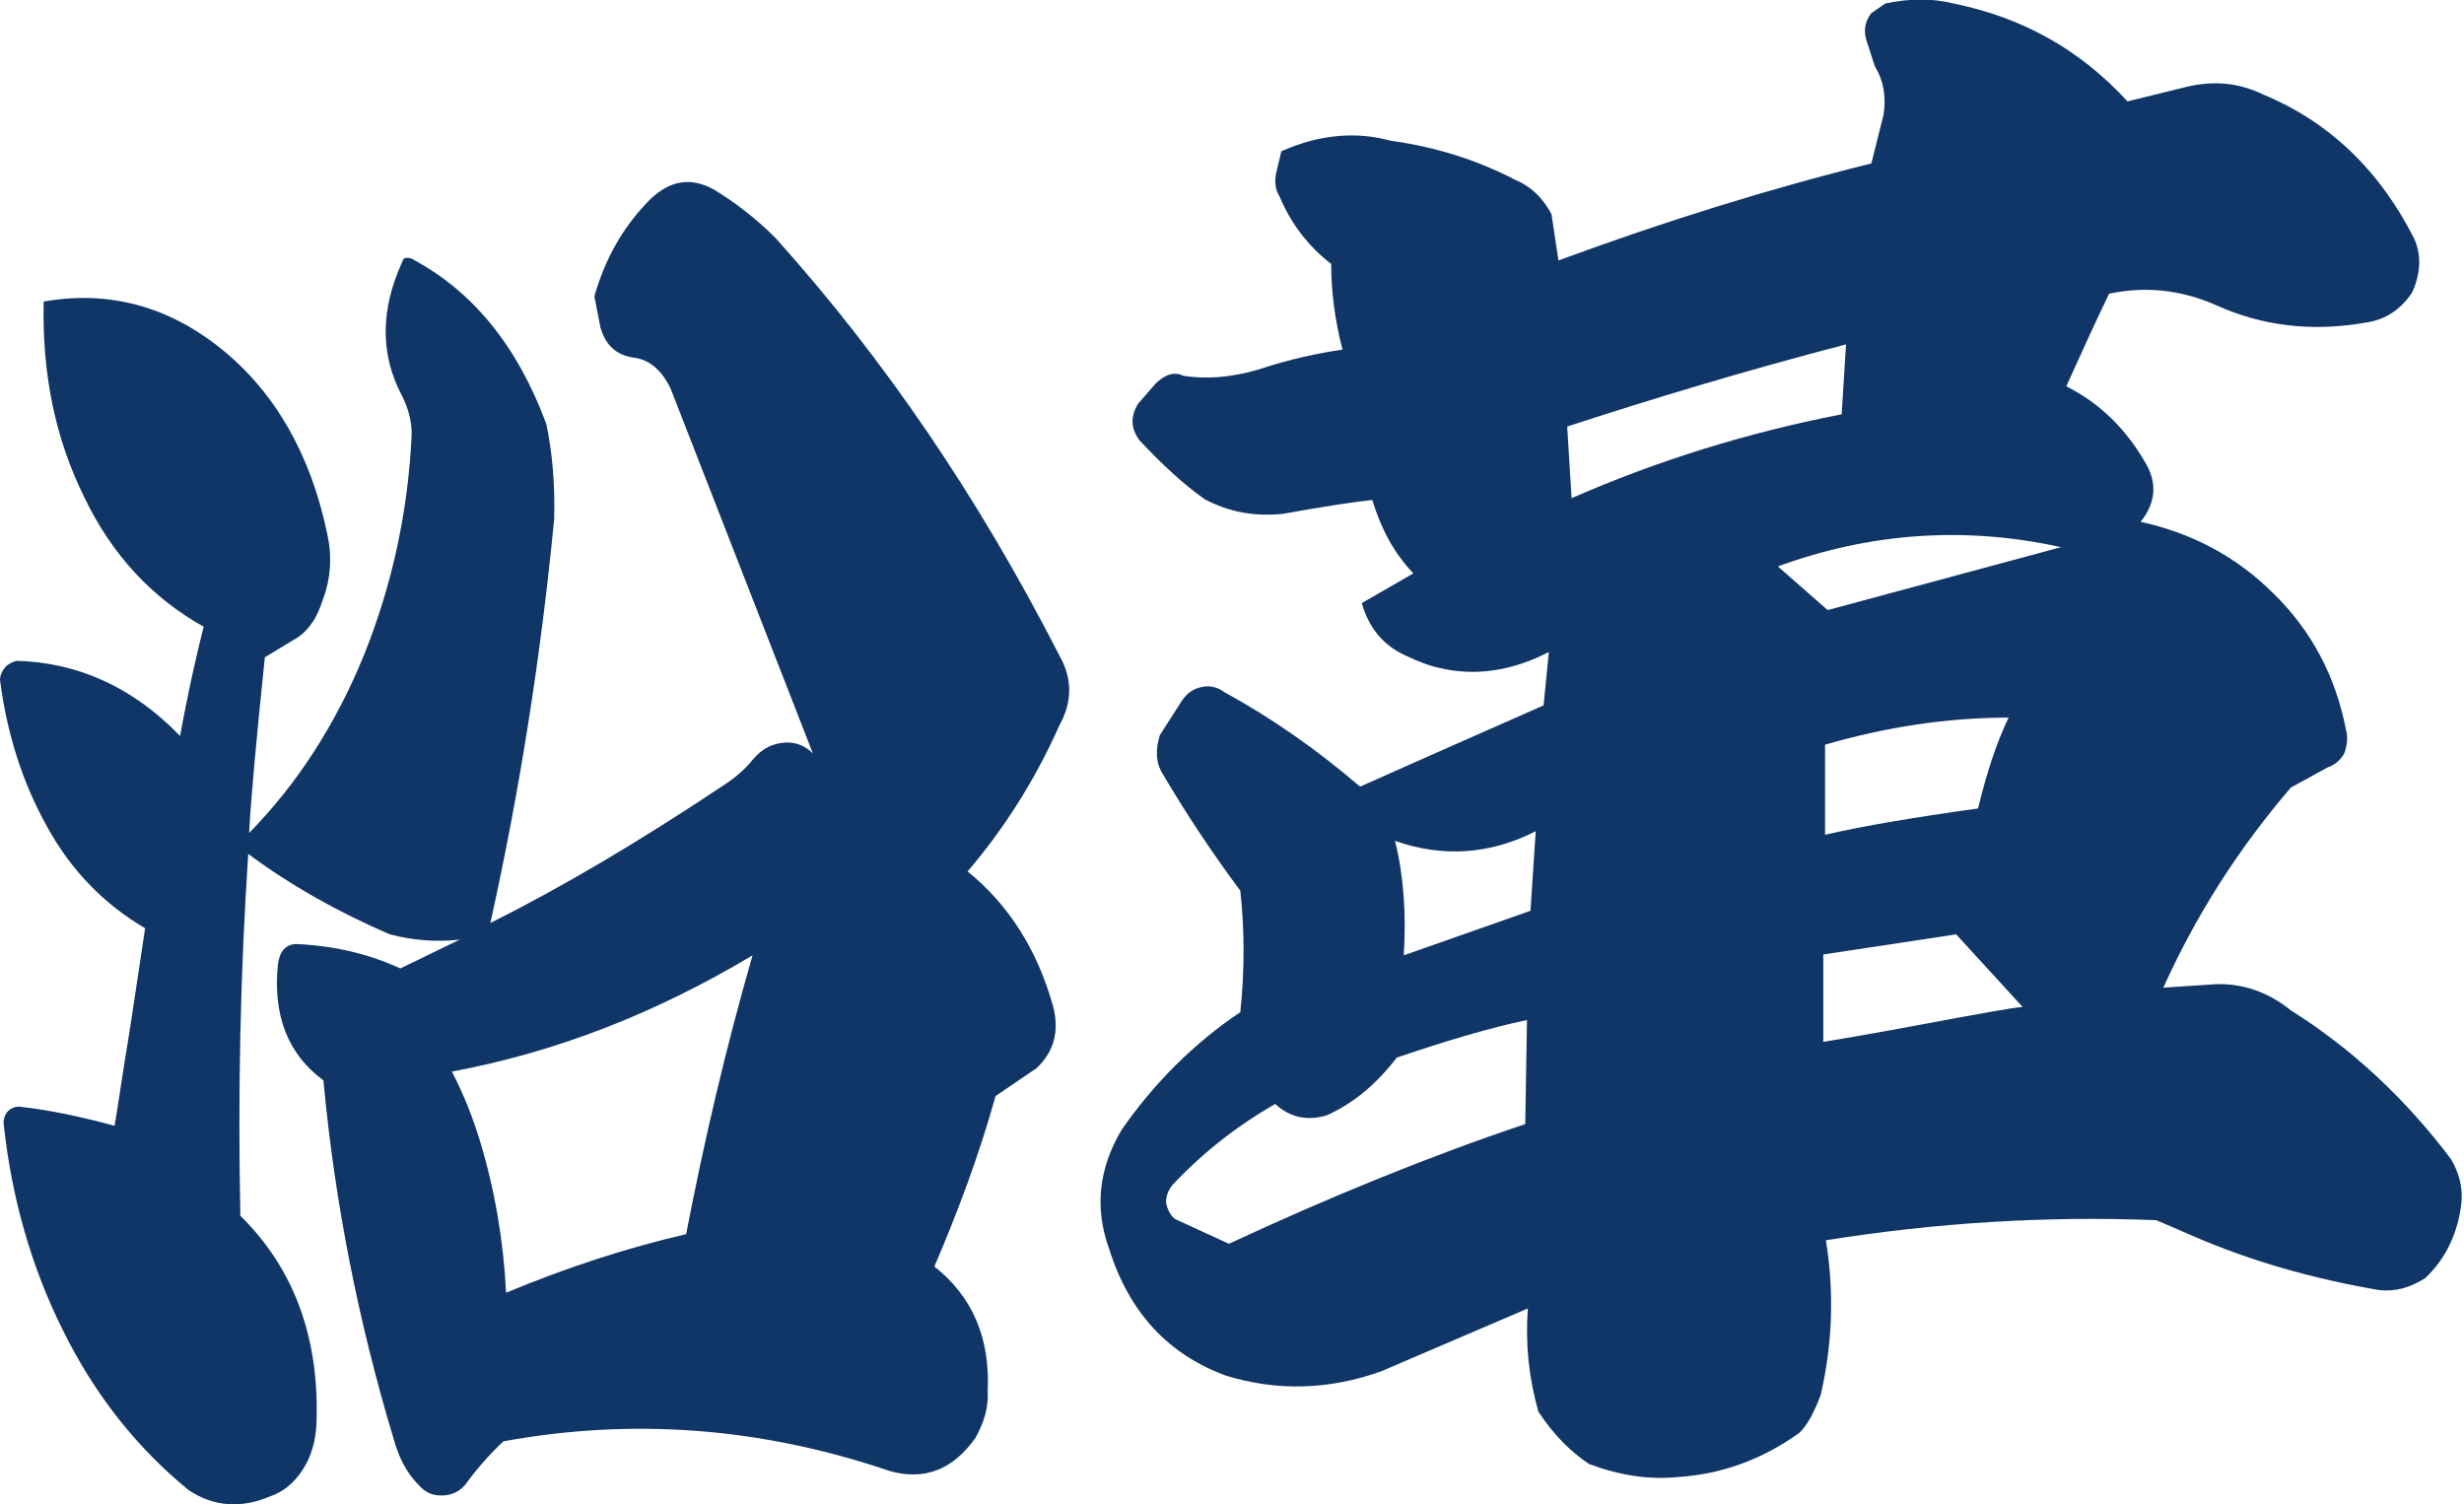 <?xml version="1.0" encoding="UTF-8"?> <svg xmlns="http://www.w3.org/2000/svg" xmlns:xlink="http://www.w3.org/1999/xlink" version="1.1" id="レイヤー_1" x="0px" y="0px" viewBox="0 0 281.9 172.1" style="enable-background:new 0 0 281.9 172.1;" xml:space="preserve"> <style type="text/css"> .st0{fill:#0F3667;} </style> <g> <path class="st0" d="M5,34.5c7.4-1.3,14.2,0.5,20.3,5.4c6.1,4.9,10.2,12,12.1,21c0.6,2.6,0.5,5.2-0.5,7.8c-0.6,1.9-1.5,3.3-2.8,4.2 l-3.8,2.3c-1,9.6-1.6,16.3-1.8,20.1c5.6-5.7,10-12.6,13.2-20.5c3.2-8,5-16.4,5.4-25.1c0-1.6-0.4-3-1.1-4.4c-2.5-4.7-2.5-9.8,0-15.3 c0.1-0.3,0.2-0.5,0.5-0.5c0.2,0,0.4,0,0.6,0.1c7,3.7,12.1,10,15.4,18.9c0.7,3.3,1,6.9,0.9,10.9c-1.5,15.5-3.9,30.9-7.3,46.2 c8.2-4.1,17-9.3,26.6-15.7c1.4-0.9,2.4-1.8,3.1-2.6c1-1.3,2.1-2.1,3.6-2.3c1.4-0.2,2.6,0.2,3.6,1.2L76.7,44.4 c-1.1-2.2-2.5-3.3-4.3-3.5c-1.9-0.3-3.1-1.4-3.7-3.4L68,33.9c1.2-4.2,3.2-7.8,6.1-10.8c2.4-2.5,4.9-2.9,7.6-1.4 c2.3,1.4,4.7,3.2,7,5.5C101.2,41.1,112,57,121.2,75c1.5,2.6,1.5,5.3,0,8c-2.8,6.3-6.4,11.9-10.5,16.7c4.7,3.8,8,9,9.8,15.5 c0.7,2.8,0.1,5.1-1.9,7l-4.7,3.2c-1.9,6.8-4.3,13.2-7,19.5c4.3,3.4,6.4,8.1,6.1,14.3c0.1,1.8-0.4,3.5-1.4,5.3 c-2.6,3.7-5.9,4.9-9.8,3.8c-14.7-5-29.4-6.1-44.2-3.4c-1.6,1.5-3.1,3.2-4.4,5c-0.7,0.8-1.6,1.2-2.7,1.2c-1.1,0-1.9-0.4-2.6-1.2 c-1.4-1.4-2.3-3.2-2.9-5.4c-4-13.3-6.7-26.9-8-40.9c-4.1-3-5.8-7.5-5.2-13.3c0.2-1.5,0.9-2.2,2-2.3c4.4,0.2,8.3,1.1,12,2.8l6.8-3.3 c-2.6,0.3-5.3,0.1-8-0.6c-5.8-2.5-11.2-5.5-16.2-9.2c-0.9,13.6-1.2,27.3-0.9,41.4c6.2,6.1,9.1,14.1,8.7,23.9 c-0.1,1.9-0.6,3.7-1.6,5.2c-1,1.5-2.2,2.5-3.7,3c-3.3,1.4-6.4,1.2-9.3-0.7c-6-4.9-10.8-11-14.4-18.3C3.6,145,1.3,137,0.4,128.4 c0.1-1.1,0.7-1.7,1.7-1.8c3.7,0.4,7.3,1.2,11,2.2c0.2-0.9,0.7-4.6,1.8-11.3c1-6.7,1.6-10.5,1.7-11.3c-4.6-2.7-8.4-6.5-11.2-11.6 c-2.8-5-4.6-10.6-5.4-16.8c0-0.5,0.2-1,0.7-1.6c0.4-0.3,0.8-0.5,1.2-0.6c7,0.2,13.3,3,18.7,8.6c0.5-2.7,1.3-6.9,2.7-12.5 c-5.9-3.3-10.5-8.2-13.7-14.9C6.3,50.1,4.8,42.7,5,34.5z M51.7,122.6c1.4,2.7,2.4,5.3,3.2,7.9c1.7,5.6,2.7,11.4,3,17.4 c7.2-3,14.1-5.2,20.6-6.7c2.1-10.9,4.6-21.5,7.6-31.9C74.9,116,63.5,120.4,51.7,122.6z"></path> <path class="st0" d="M153.6,40c-0.9-3.4-1.3-6.7-1.3-9.8c-2.6-2-4.6-4.6-5.9-7.7c-0.5-0.8-0.6-1.7-0.4-2.7l0.6-2.5 c4.3-1.9,8.5-2.3,12.5-1.2c5.1,0.7,9.9,2.2,14.3,4.5c1.7,0.7,3.1,2,4.1,3.9l0.8,5.3c12.2-4.5,24.1-8.2,35.8-11.1l1.4-5.6 c0.3-2.1,0-3.9-1-5.5l-1-3.1c-0.3-1.1-0.1-2.1,0.6-3l1.6-1.1c2.8-0.6,5.4-0.6,7.8,0c7.9,1.6,14.5,5.3,19.9,11.2l6.9-1.7 c3.1-0.7,5.9-0.4,8.6,0.9c7.5,3.1,13.3,8.6,17.3,16.5c0.8,1.8,0.8,3.8-0.2,6.1c-1.3,2-3.1,3.2-5.3,3.5c-6.2,1.1-11.9,0.4-17.2-2 c-3.9-1.7-7.9-2.2-12.2-1.3c-1.7,3.5-3.3,7.1-4.9,10.6c3.8,1.9,6.9,4.9,9.2,9c1.2,2.2,1,4.4-0.7,6.5c5.9,1.3,11,4,15.2,8.2 c4.3,4.2,7.1,9.4,8.3,15.6c0.2,0.7,0.2,1.6-0.2,2.7c-0.4,0.7-1,1.3-1.9,1.6l-4.2,2.3c-6.1,7.1-10.9,14.7-14.6,22.9l6-0.4 c3.1-0.1,6,0.9,8.6,3c7,4.4,13.1,10.1,18.3,17c0.9,1.5,1.4,3.2,1.2,5.1c-0.4,3.3-1.7,6.2-4.1,8.5c-1.7,1.1-3.4,1.6-5.3,1.4 c-7.6-1.3-14.6-3.3-21.1-6.1l-4.4-1.9c-12.7-0.5-25.3,0.3-37.8,2.3c1,6.2,0.7,12.1-0.6,17.7c-0.7,1.9-1.5,3.4-2.4,4.3 c-4.3,3.1-9,4.8-14.1,5.1c-3.2,0.3-6.5-0.2-10-1.5c-2.1-1.4-4.1-3.4-5.8-6c-1.1-3.9-1.5-7.8-1.2-11.8l-16.8,7.2 c-5.9,2.1-11.8,2.3-17.7,0.5c-6.6-2.4-11.1-7.2-13.4-14.5c-1.7-4.7-1.2-9.2,1.4-13.6c3.8-5.5,8.4-10,13.6-13.5 c0.5-4.7,0.5-9.4,0-13.9c-3.2-4.3-6.2-8.8-8.9-13.4c-0.8-1.3-0.8-2.8-0.3-4.4l2.5-3.9c0.6-0.9,1.3-1.4,2.3-1.6 c0.9-0.2,1.8,0,2.6,0.6c5.3,2.9,10.5,6.5,15.5,10.8c2.9-1.3,9.9-4.4,21-9.3l0.6-6.1c-4.3,2.2-8.5,2.8-12.6,1.8 c-1-0.2-2.3-0.7-3.8-1.4c-2.6-1.2-4.2-3.2-5-6l5.9-3.4c-2.2-2.3-3.7-5.1-4.7-8.4c-1.9,0.2-5.3,0.7-10.3,1.6 c-3.2,0.3-6.1-0.2-8.9-1.7c-2.4-1.7-4.9-4-7.5-6.8c-0.9-1.3-1-2.6-0.1-4.1l2-2.3c1.1-1.1,2.2-1.4,3.2-0.9c2.6,0.4,5.4,0.2,8.5-0.7 C147.5,41.1,150.8,40.4,153.6,40z M174.7,116.7c-4.3,0.9-9.3,2.4-14.9,4.3c-2.3,3-4.9,5.2-8,6.6c-2.3,0.7-4.3,0.2-5.9-1.3 c-4.2,2.4-8.1,5.4-11.7,9.2c-0.6,0.7-0.8,1.4-0.8,2.1c0.2,0.9,0.6,1.6,1.1,1.9l6.1,2.8c11.6-5.4,22.9-10,33.9-13.7L174.7,116.7z M159.6,96.2c1,4,1.3,8.4,1,13.1l14.5-5.1l0.6-9.1C170.4,97.8,165,98.1,159.6,96.2z M179.3,48.8l0.5,8.2c9.8-4.3,20.1-7.5,30.9-9.6 l0.5-8C199.7,42.4,189.1,45.6,179.3,48.8z M203.4,64.8l5.7,5l26.7-7.2C224.9,60.2,214.1,60.9,203.4,64.8z M208.6,109.2v10 c1.2-0.2,4.9-0.8,11.3-2c6.4-1.2,10.3-1.9,11.5-2l-7.6-8.3L208.6,109.2z M208.8,85.2v10.3c4.4-1,10.2-2,17.5-3 c1-4.1,2.1-7.5,3.5-10.4C222.7,82.1,215.7,83.2,208.8,85.2z"></path> </g> </svg> 